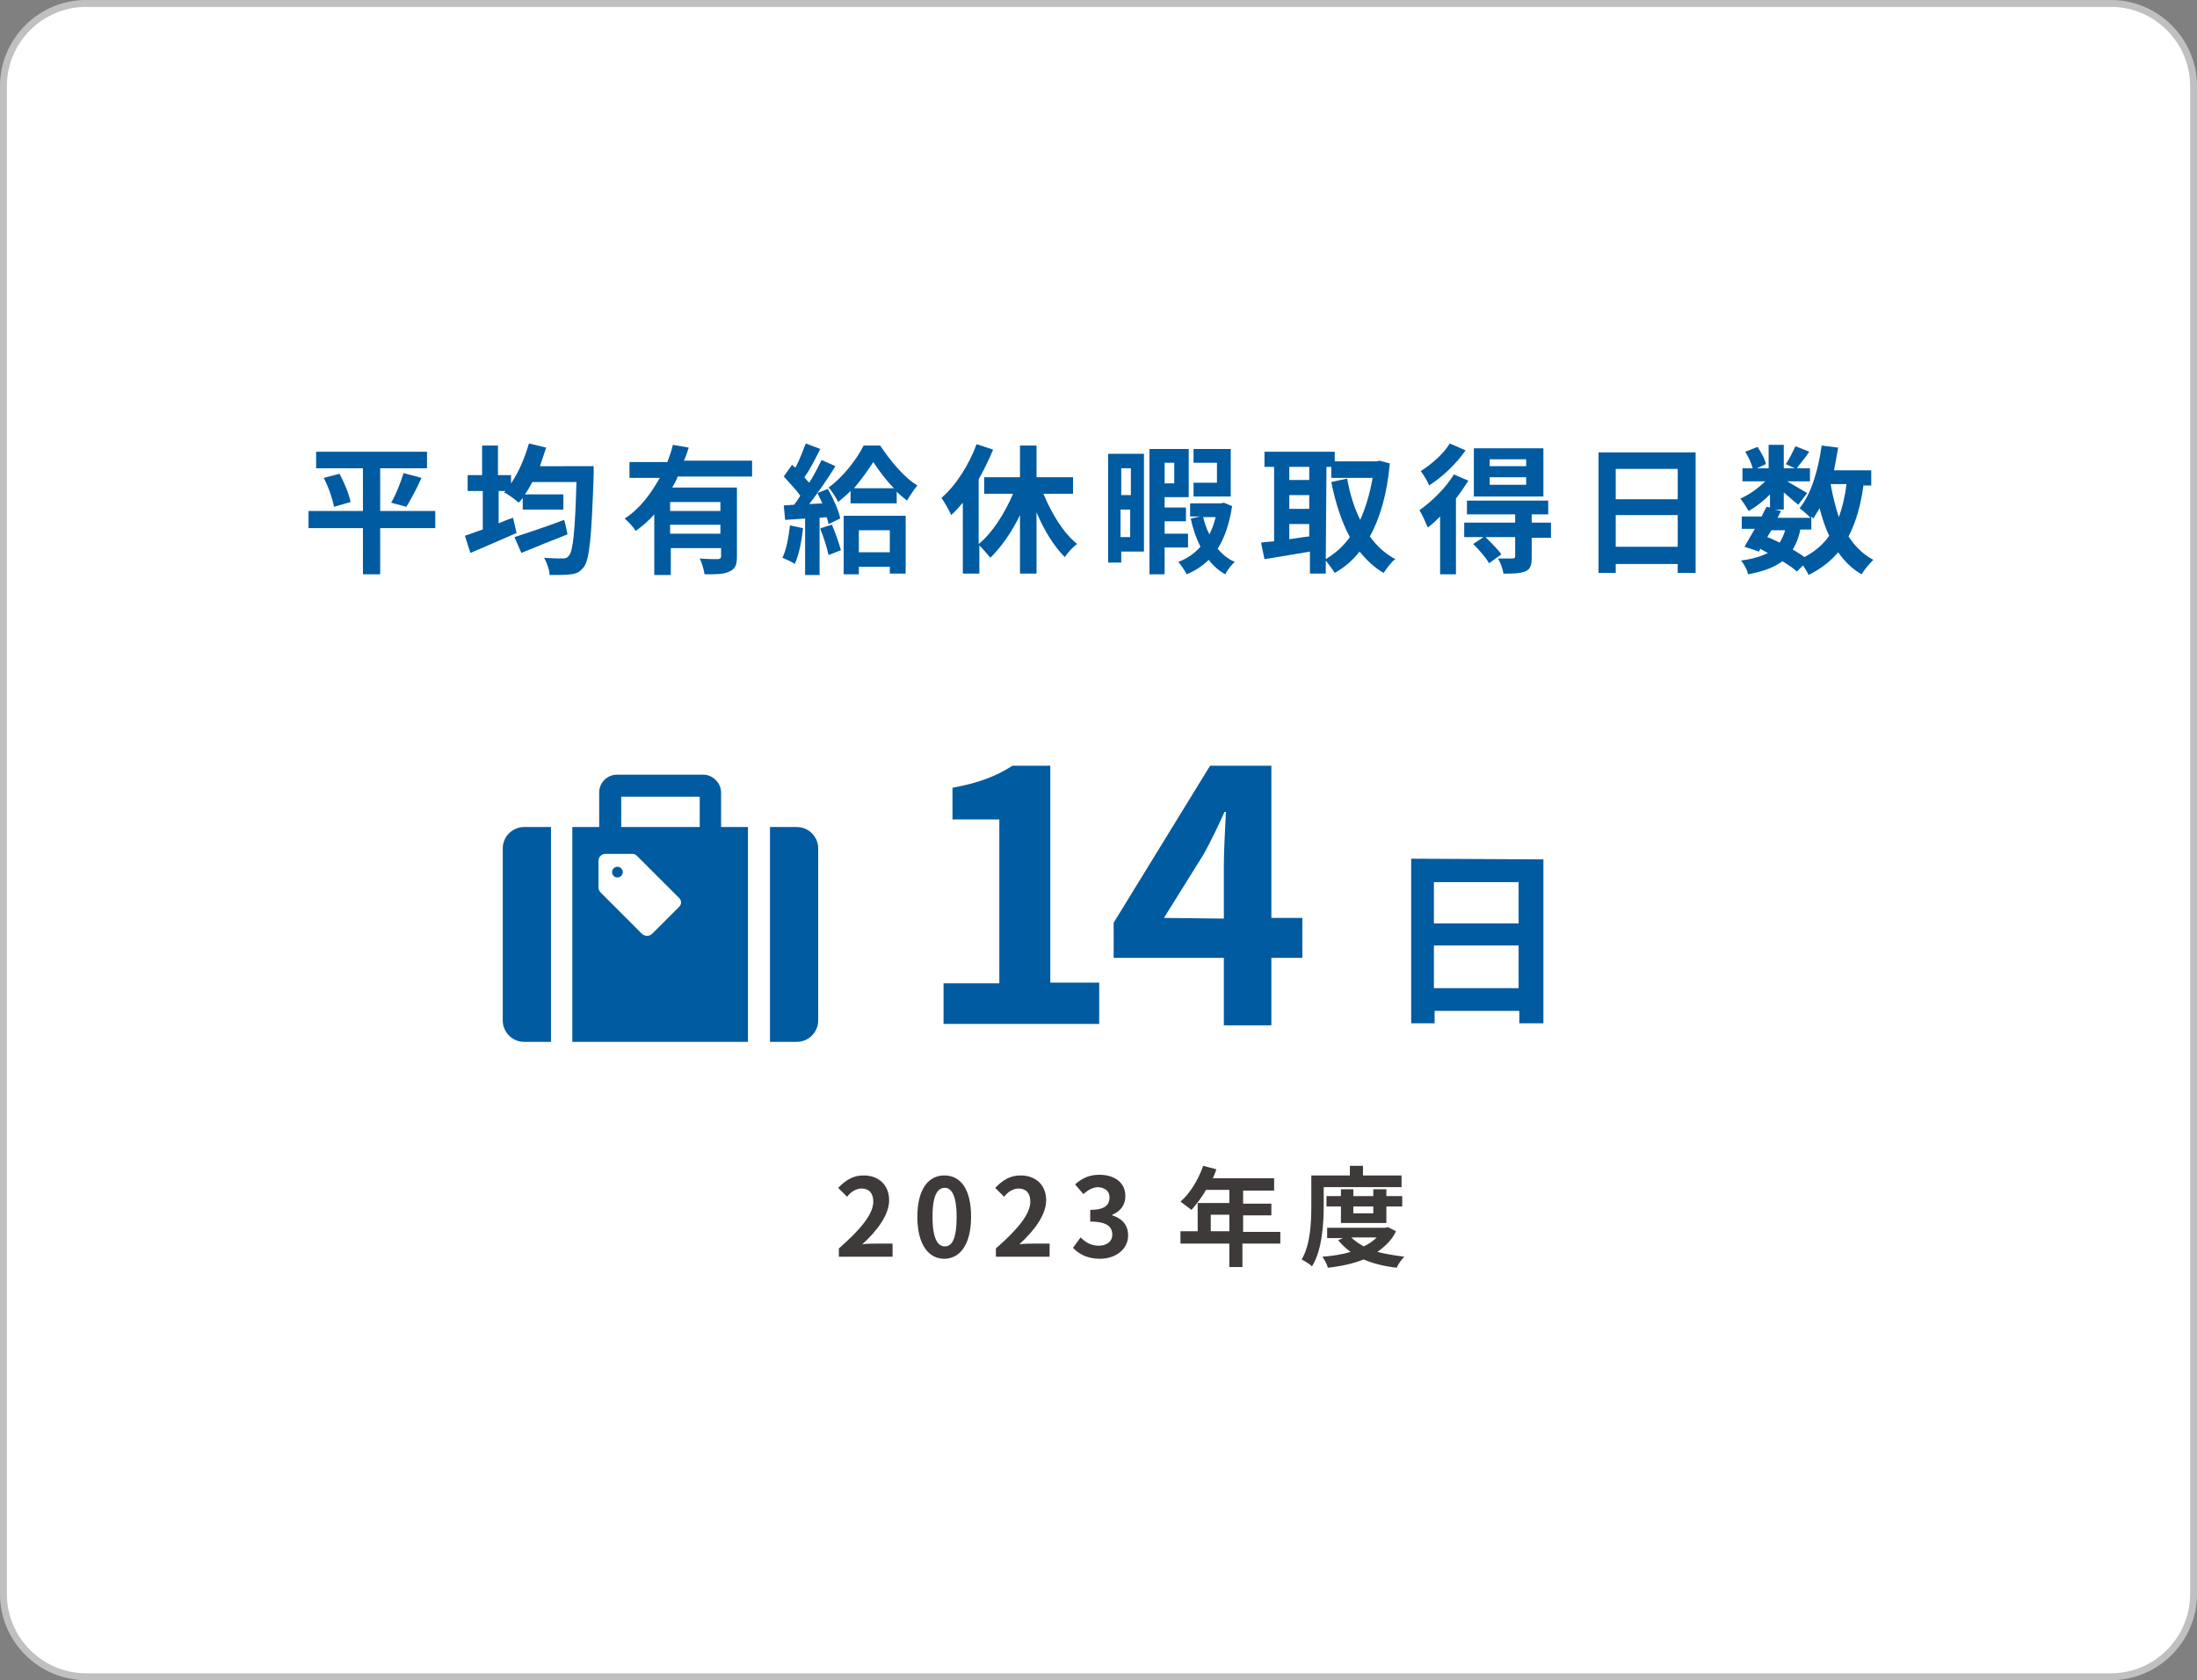 <?xml version="1.0" encoding="utf-8"?>
<!-- Generator: Adobe Illustrator 26.2.1, SVG Export Plug-In . SVG Version: 6.00 Build 0)  -->
<svg version="1.1" id="_レイヤー_2" xmlns="http://www.w3.org/2000/svg" xmlns:xlink="http://www.w3.org/1999/xlink" x="0px"
	 y="0px" viewBox="0 0 319 244" style="enable-background:new 0 0 319 244;" xml:space="preserve">
<rect x="0" y="0" width="319" height="244" fill="#808080" stroke="none"/>
<style type="text/css">
	.st0{fill:#FFFFFF;stroke:#BFC0C1;stroke-miterlimit:10;}
	.st1{fill:#005BA1;}
	.st2{fill:#3E3A39;}
</style>
<path class="st0" d="M12.5,0.5h294c6.6,0,12,5.4,12,12v219c0,6.6-5.4,12-12,12h-294c-6.6,0-12-5.4-12-12v-219
	C0.5,5.9,5.9,0.5,12.5,0.5z"/>
<path class="st1" d="M63.2,76.7h-8v6.7h-2.5v-6.7h-7.9v-2.5h7.9v-6.2h-6.8v-2.4H62v2.4h-6.8v6.2h8L63.2,76.7L63.2,76.7z M49.3,68.8
	c0.7,1.3,1.4,3,1.6,4.1l-2.4,0.7c-0.2-1.1-0.8-2.9-1.5-4.2L49.3,68.8z M56.8,73c0.7-1.2,1.4-3,1.8-4.3l2.6,0.7
	c-0.7,1.6-1.6,3.2-2.2,4.2L56.8,73L56.8,73z"/>
<path class="st1" d="M86.2,67.7c0,0,0,0.8,0,1.2c-0.3,9-0.6,12.3-1.4,13.4c-0.6,0.8-1.1,1-1.9,1.1c-0.7,0.1-1.9,0.1-3.1,0.1
	c0-0.7-0.4-1.8-0.8-2.5c1.2,0.1,2.2,0.1,2.8,0.1c0.3,0,0.6-0.1,0.8-0.4c0.6-0.6,0.9-3.6,1.1-10.7h-6.4c-0.4,0.7-0.7,1.3-1.1,1.8h5.6
	V74h-5.9v-1.7c-0.2,0.3-0.4,0.5-0.6,0.7c-0.4-0.4-1.5-1.2-2.1-1.5l0.2-0.2h-1v4.7c0.7-0.3,1.4-0.6,2.1-0.8l0.5,2.2
	c-2.3,1-4.8,2.1-6.7,2.9l-0.8-2.5c0.7-0.2,1.6-0.6,2.6-0.9v-5.6h-2.2V69H70v-4.3h2.3V69h1.9v1.2c1.1-1.6,2-3.7,2.6-5.8l2.5,0.6
	c-0.3,0.9-0.6,1.8-0.9,2.7L86.2,67.7L86.2,67.7z M82.4,77.6c-2.3,0.9-4.8,1.9-6.7,2.7l-1-2.3c1.8-0.6,4.6-1.5,7.2-2.5
	C82,75.6,82.4,77.6,82.4,77.6z"/>
<path class="st1" d="M98.4,69.2c-0.2,0.6-0.5,1.1-0.8,1.6h9.4v10c0,1.2-0.2,1.8-1.1,2.2c-0.8,0.4-1.9,0.4-3.6,0.4
	c-0.1-0.7-0.4-1.7-0.7-2.3c1,0.1,2.2,0.1,2.6,0.1c0.3,0,0.5-0.1,0.5-0.4v-1.2h-7.3v3.9h-2.4v-8.8c-0.8,0.9-1.7,1.7-2.7,2.4
	c-0.3-0.5-1.1-1.4-1.6-1.8c2.2-1.4,3.8-3.6,5.1-5.9h-4.4v-2.3h5.5c0.3-0.8,0.6-1.6,0.8-2.5L100,65c-0.2,0.6-0.4,1.3-0.7,1.9h9.9v2.3
	L98.4,69.2L98.4,69.2z M104.6,72.9h-7.3v1.3h7.3V72.9z M104.6,77.5v-1.3h-7.3v1.3H104.6z"/>
<path class="st1" d="M116.6,76.7c-0.2,1.9-0.6,3.9-1.2,5.2c-0.4-0.3-1.3-0.7-1.8-0.9c0.6-1.2,0.9-3,1.1-4.7L116.6,76.7L116.6,76.7z
	 M120.2,71c0.8,1.4,1.6,3.2,1.8,4.3l-1.7,0.8c-0.1-0.3-0.1-0.7-0.3-1l-1,0.1v8.3h-2.1v-8.2l-2.9,0.2l-0.2-2.1l1.5-0.1
	c0.3-0.4,0.6-0.8,0.9-1.3c-0.6-0.9-1.6-1.9-2.4-2.8l1.2-1.7c0.1,0.1,0.3,0.3,0.5,0.4c0.6-1.1,1.1-2.5,1.5-3.5l2.1,0.8
	c-0.7,1.4-1.5,3-2.3,4.1c0.2,0.3,0.5,0.6,0.7,0.8c0.7-1.1,1.3-2.3,1.8-3.3l2,0.9c-1.1,1.8-2.5,3.8-3.8,5.5l1.9-0.1
	c-0.2-0.5-0.5-1-0.7-1.5L120.2,71L120.2,71z M120.8,76.2c0.5,1.2,1,2.6,1.3,3.7l-1.8,0.7c-0.2-1-0.7-2.6-1.2-3.8
	C119,76.7,120.8,76.2,120.8,76.2z M127.8,64.7c1.4,2.1,3.4,4.6,5.4,5.8c-0.5,0.6-1.1,1.5-1.5,2.2c-0.5-0.4-1-0.8-1.5-1.3v1.7h-6.7
	v-1.8c-0.6,0.6-1.2,1.1-1.8,1.6c-0.3-0.6-0.9-1.6-1.4-2.1c2.1-1.5,4.1-4.1,5.1-6.1H127.8L127.8,64.7z M122.5,74.9h9v8.4h-2.3v-1
	h-4.5v1.1h-2.2L122.5,74.9L122.5,74.9z M129.8,70.9c-1.2-1.2-2.2-2.6-3-3.8c-0.7,1.1-1.7,2.5-2.8,3.8H129.8z M124.7,77v3.2h4.5V77
	C129.2,77,124.7,77,124.7,77z"/>
<path class="st1" d="M151.5,71.7c1.2,2.9,2.9,5.7,4.9,7.3c-0.6,0.4-1.4,1.3-1.8,1.9c-1.6-1.6-3-3.9-4.1-6.5v8.9h-2.4v-8.5
	c-1.2,2.5-2.7,4.6-4.3,6.2c-0.4-0.5-1.1-1.3-1.6-1.8v4.1h-2.4V73c-0.6,0.7-1.1,1.3-1.7,1.8c-0.2-0.6-1-1.9-1.4-2.5
	c2.1-1.8,4-4.8,5.1-7.8l2.4,0.8c-0.6,1.4-1.3,2.9-2.1,4.3V79c2-1.6,3.8-4.5,5-7.3h-4.2v-2.4h5.2v-4.6h2.4v4.6h5.3v2.4L151.5,71.7
	L151.5,71.7z"/>
<path class="st1" d="M166.1,80.1h-3.3v1.6h-1.9V65.9h5.2V80.1L166.1,80.1z M162.8,68v3.9h1.4V68H162.8z M164.1,78v-4h-1.4v4H164.1z
	 M169.1,79.5v3.9h-2.2V65.2h5.7v7h-3.5v1.5h3.1v2h-3.1v1.8h3.4v2L169.1,79.5L169.1,79.5z M169.1,67.2v3h1.4v-3H169.1z M178.9,73.5
	c-0.4,2.6-1.1,4.6-2.1,6.2c0.7,0.8,1.5,1.5,2.5,1.9c-0.5,0.4-1.1,1.2-1.4,1.8c-0.9-0.5-1.7-1.2-2.4-2.1c-0.9,0.9-2,1.6-3.2,2.1
	c-0.3-0.6-0.8-1.3-1.2-1.8c1.3-0.5,2.3-1.2,3.2-2.2c-0.6-1.2-1.1-2.6-1.4-4.1l1.4-0.3h-1.5v-1.9h4.5l0.4-0.1L178.9,73.5L178.9,73.5z
	 M178.7,72.1h-5.4v-2h3.4v-2.9h-3.4v-2h5.4V72.1z M174.7,75.1c0.2,0.9,0.5,1.7,0.9,2.5c0.4-0.8,0.7-1.6,0.9-2.5H174.7L174.7,75.1z"
	/>
<path class="st1" d="M201.8,67.3c-0.4,4.4-1.4,7.9-2.9,10.6c1,1.4,2.2,2.5,3.7,3.3c-0.6,0.4-1.3,1.4-1.7,2c-1.4-0.8-2.5-1.9-3.5-3.1
	c-1,1.3-2.2,2.3-3.6,3.1c-0.3-0.5-0.9-1.3-1.3-1.8v1.9h-2.3v-3.2c-2.3,0.4-4.7,0.8-6.6,1.1l-0.5-2.4c0.6-0.1,1.2-0.1,1.9-0.2V67.8
	h-1.4v-2.2h10.2V67h6.1l0.4-0.1L201.8,67.3L201.8,67.3z M187.2,67.8v1.9h2.9v-1.9H187.2z M187.2,73.9h2.9v-2h-2.9V73.9z M187.2,78.3
	c0.9-0.1,1.9-0.3,2.9-0.4v-1.8h-2.9V78.3L187.2,78.3z M192.5,81.2c1.3-0.8,2.5-1.8,3.5-3.2c-1.2-2.2-2.1-5-2.7-8l2.3-0.5
	c0.4,2.2,1,4.2,1.9,6c0.8-1.8,1.4-3.8,1.8-6.1h-6v-1.6h-0.7L192.5,81.2L192.5,81.2z"/>
<path class="st1" d="M213.2,69.8c-0.5,0.8-1.1,1.7-1.8,2.6v11h-2.3V75c-0.6,0.6-1.2,1.2-1.8,1.6c-0.2-0.5-0.8-1.9-1.2-2.5
	c1.8-1.3,3.8-3.2,5-5.2L213.2,69.8L213.2,69.8z M212.8,65.4c-1.3,1.9-3.4,3.9-5.3,5.1c-0.2-0.6-0.8-1.5-1.2-2.1c1.6-1,3.4-2.6,4.2-4
	L212.8,65.4L212.8,65.4z M225.2,78.1h-2.8V81c0,1.1-0.2,1.7-1,2c-0.8,0.3-1.8,0.3-3.1,0.3c-0.1-0.7-0.4-1.5-0.8-2.2
	c0.9,0,1.8,0,2.1,0c0.3,0,0.4-0.1,0.4-0.3v-2.8h-4.3c0.8,0.8,1.8,1.8,2.3,2.5l-1.8,1.3c-0.4-0.8-1.5-2-2.3-2.8l1.5-1h-2.8v-2.1h7.4
	v-1.2H213v-2h11.8v2h-2.4v1.2h2.8L225.2,78.1L225.2,78.1z M224.1,72.1H214v-7h10.1V72.1z M221.6,66.7h-5.3v1h5.3V66.7z M221.6,69.3
	h-5.3v1.1h5.3V69.3z"/>
<path class="st1" d="M246.2,65.7v17.5h-2.6v-1.3h-9v1.3h-2.5V65.7H246.2L246.2,65.7z M234.6,68.1v4.4h9v-4.4H234.6z M243.6,79.4
	v-4.6h-9v4.6H243.6z"/>
<path class="st1" d="M270.6,70.3c-0.4,3-1.1,5.5-2.2,7.6c0.9,1.4,2.1,2.6,3.6,3.4c-0.5,0.5-1.3,1.4-1.7,2.1
	c-1.4-0.8-2.5-1.9-3.4-3.2c-1.1,1.3-2.5,2.4-4.3,3.3c-0.1-0.3-0.5-0.9-0.8-1.4l-0.9,0.9c-0.5-0.5-1.3-1-2.1-1.5
	c-1.2,0.9-2.8,1.5-5,1.9c-0.1-0.7-0.6-1.5-1-2c1.6-0.2,2.9-0.6,3.9-1.1c-0.4-0.2-0.8-0.4-1.1-0.6l-0.2,0.4l-2.1-0.7
	c0.4-0.7,0.9-1.6,1.5-2.6h-1.9V75h2.9c0.2-0.5,0.5-1,0.7-1.4l0.5,0.1v-1.9c-0.9,0.9-2,1.8-3.1,2.4c-0.3-0.5-0.8-1.3-1.2-1.8
	c1.2-0.5,2.6-1.5,3.6-2.5H253v-1.9h1.5c-0.2-0.7-0.6-1.6-1.1-2.4l1.8-0.7c0.5,0.8,1.1,1.8,1.2,2.5l-1.3,0.6h1.7v-3.4h2.2v3.4h1.6
	l-1.3-0.6c0.5-0.7,1-1.8,1.4-2.6l2,0.8c-0.6,0.9-1.3,1.7-1.8,2.4h1.9v1.9h-3.3c1,0.6,2.4,1.4,2.9,1.7l-1.3,1.7
	c-0.5-0.4-1.3-1.1-2.1-1.8v2.5h-1.3l0.9,0.2l-0.5,1h4.8c-0.5-0.5-1.2-1.1-1.6-1.4c1.7-2.1,2.7-5.5,3.2-9.1l2.4,0.3
	c-0.2,1.1-0.4,2.2-0.6,3.3h5.4v2.2H270.6z M256.6,78c0.6,0.2,1.2,0.5,1.8,0.8c0.3-0.5,0.6-1.1,0.8-1.8h-2L256.6,78z M261.4,76.9
	c-0.2,1.1-0.6,2.1-1.1,2.9c0.6,0.4,1.2,0.7,1.7,1.1c1.5-0.8,2.7-1.8,3.6-3.1c-0.6-1.2-1-2.5-1.4-4c-0.3,0.5-0.6,1-0.9,1.5
	c-0.1-0.1-0.2-0.2-0.3-0.3v1.9L261.4,76.9L261.4,76.9z M265.8,70.3c0.3,1.7,0.7,3.3,1.2,4.8c0.5-1.4,0.9-3,1.1-4.8H265.8z"/>
<path class="st1" d="M137,142.8h8.1v-23.8h-6.8v-4.6c3.8-0.7,6.4-1.7,8.7-3.2h5.5v31.5h7.1v6H137V142.8L137,142.8z"/>
<path class="st1" d="M189.1,139.1h-4.5v9.8h-6.9v-9.8h-16V134l14-22.8h8.9v22.1h4.5V139.1z M177.7,133.4v-7.7c0-2.2,0.2-5.6,0.3-7.8
	h-0.2c-0.9,2-1.9,4.1-3,6.1l-5.8,9.3L177.7,133.4L177.7,133.4z"/>
<path class="st1" d="M224.1,124.8v23.8h-3.5v-1.8h-12.3v1.8h-3.4v-23.9L224.1,124.8L224.1,124.8z M208.2,128.1v6h12.3v-6H208.2z
	 M220.5,143.5v-6.2h-12.3v6.2H220.5z"/>
<path class="st1" d="M73,123.2v25c0,1.7,1.4,3.1,3.1,3.1H80v-31.2h-3.9C74.4,120.1,73,121.5,73,123.2z"/>
<path class="st1" d="M115.7,120.1h-3.9v31.2h3.9c1.7,0,3.1-1.4,3.1-3.1v-25C118.8,121.5,117.4,120.1,115.7,120.1z"/>
<path class="st1" d="M89.1,126.1c-0.3,0.3-0.3,0.8,0,1.1s0.8,0.3,1.1,0s0.3-0.8,0-1.1S89.4,125.8,89.1,126.1z"/>
<path class="st1" d="M104.7,115.1c0-1.4-1.2-2.6-2.6-2.6H89.6c-1.4,0-2.6,1.1-2.6,2.6v5h-3.9v31.2h25.5v-31.2h-3.9L104.7,115.1
	L104.7,115.1L104.7,115.1z M98.6,131.7l-3.9,3.9c-0.4,0.4-1.1,0.4-1.5,0l-6-6c-0.2-0.2-0.3-0.5-0.3-0.7V125c0-0.6,0.5-1,1-1h3.9
	c0.3,0,0.5,0.1,0.7,0.3l6,6C99,130.7,99,131.3,98.6,131.7L98.6,131.7z M101.6,120.1H90.2v-4.4h11.4V120.1z"/>
<g>
	<path class="st2" d="M121.8,181.3c3.2-2.8,5-5,5-6.8c0-1.2-0.6-1.9-1.7-1.9c-0.8,0-1.6,0.5-2.1,1.2l-1.3-1.3
		c1.1-1.1,2.1-1.8,3.7-1.8c2.2,0,3.7,1.4,3.7,3.6c0,2.1-1.7,4.4-3.9,6.4c0.6-0.1,1.3-0.1,1.9-0.1h2.5v1.9h-7.8V181.3z"/>
	<path class="st2" d="M133.2,176.7c0-4,1.6-6,3.9-6c2.4,0,3.9,2,3.9,6s-1.6,6.1-3.9,6.1C134.8,182.8,133.2,180.7,133.2,176.7z
		 M138.9,176.7c0-3.2-0.8-4.2-1.7-4.2c-1,0-1.8,0.9-1.8,4.2c0,3.3,0.8,4.3,1.8,4.3C138.2,181,138.9,180,138.9,176.7z"/>
	<path class="st2" d="M144.6,181.3c3.2-2.8,5-5,5-6.8c0-1.2-0.6-1.9-1.7-1.9c-0.8,0-1.6,0.5-2.1,1.2l-1.3-1.3
		c1.1-1.1,2.1-1.8,3.7-1.8c2.2,0,3.7,1.4,3.7,3.6c0,2.1-1.7,4.4-3.9,6.4c0.6-0.1,1.3-0.1,1.9-0.1h2.5v1.9h-7.8V181.3z"/>
	<path class="st2" d="M155.8,181.2l1.1-1.5c0.7,0.7,1.5,1.2,2.6,1.2c1.2,0,2-0.6,2-1.6c0-1.1-0.7-1.9-3.2-1.9v-1.7
		c2.1,0,2.8-0.7,2.8-1.8c0-0.9-0.6-1.4-1.6-1.5c-0.8,0-1.5,0.4-2.2,1l-1.2-1.4c1-0.9,2.1-1.4,3.5-1.4c2.2,0,3.8,1.1,3.8,3.1
		c0,1.3-0.7,2.2-1.9,2.7v0.1c1.3,0.4,2.3,1.3,2.3,2.9c0,2.1-1.9,3.4-4.1,3.4C157.9,182.8,156.6,182.1,155.8,181.2z"/>
	<path class="st2" d="M185.8,180.6h-5.4v3.4h-1.9v-3.4h-7.1v-1.8h2.5v-4.1h4.6v-1.9h-3.4c-0.6,1.1-1.4,2.1-2.1,2.9
		c-0.4-0.3-1.2-0.9-1.6-1.2c1.4-1.2,2.6-3.2,3.3-5.2l1.9,0.5c-0.1,0.4-0.3,0.9-0.5,1.3h8.9v1.8h-4.5v1.9h4.1v1.7h-4.1v2.4h5.4V180.6
		z M178.5,178.8v-2.4h-2.7v2.4H178.5z"/>
	<path class="st2" d="M192.2,175.1c0,2.5-0.2,6.4-1.7,8.8c-0.3-0.3-1.1-0.8-1.5-1c1.3-2.2,1.4-5.5,1.4-7.8v-4.4h5.6v-1.4h1.9v1.4
		h5.6v1.7h-11.3V175.1z M202.7,178.8c-0.6,1.3-1.6,2.2-2.7,3c1.1,0.3,2.4,0.5,3.9,0.7c-0.4,0.4-0.9,1.1-1.1,1.6
		c-1.8-0.2-3.4-0.6-4.8-1.2c-1.5,0.6-3.3,1-5.2,1.2c-0.1-0.5-0.5-1.2-0.8-1.6c1.4-0.1,2.8-0.3,4.1-0.7c-0.7-0.5-1.3-1.1-1.8-1.7
		l0.7-0.3h-2.3v-1.5h8.5l0.3-0.1L202.7,178.8z M194.7,177.6v-2.4h-2.1v-1.5h2.1v-1h1.8v1h2.9v-1h1.9v1h2.3v1.5h-2.3v2.4H194.7z
		 M196.2,179.7c0.5,0.5,1.1,0.9,1.8,1.3c0.7-0.3,1.4-0.8,1.9-1.3H196.2z M196.5,175.2v1h2.9v-1H196.5z"/>
</g>
</svg>
